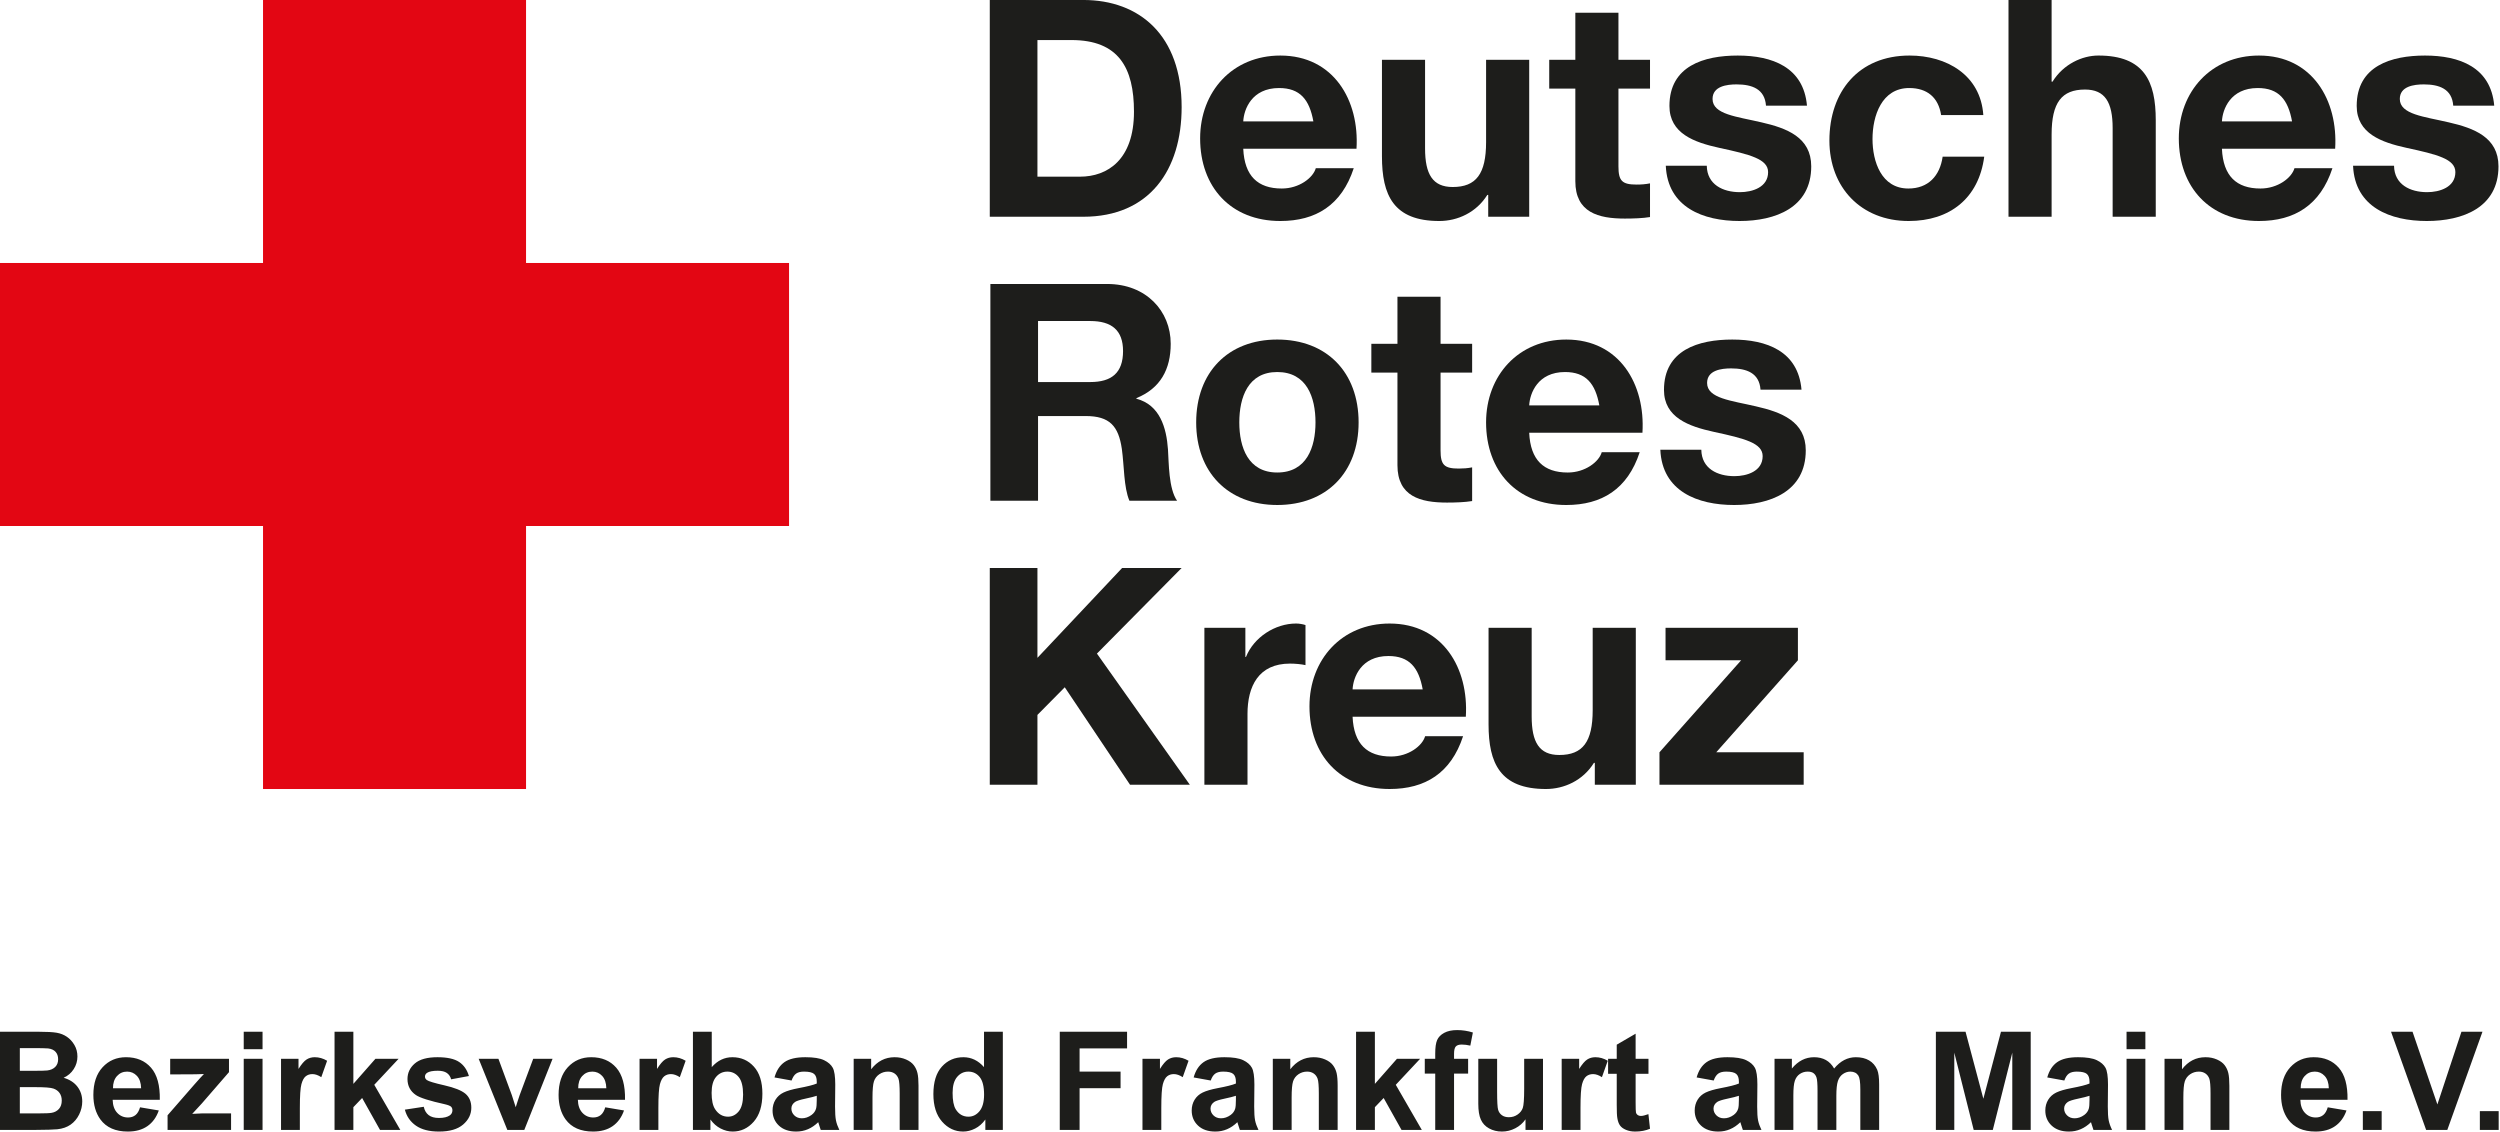 <?xml version="1.0" encoding="UTF-8" standalone="no"?>
<!DOCTYPE svg PUBLIC "-//W3C//DTD SVG 1.1//EN" "http://www.w3.org/Graphics/SVG/1.1/DTD/svg11.dtd">
<svg width="100%" height="100%" viewBox="0 0 1427 646" version="1.1" xmlns="http://www.w3.org/2000/svg" xmlns:xlink="http://www.w3.org/1999/xlink" xml:space="preserve" xmlns:serif="http://www.serif.com/" style="fill-rule:evenodd;clip-rule:evenodd;stroke-linejoin:round;stroke-miterlimit:2;">
    <g transform="matrix(1,0,0,1,-25.125,-61.139)">
        <g transform="matrix(4.167,0,0,4.167,25.125,361.377)">
            <path d="M0,-36.028L36.03,-36.028L36.03,-72.057L72.058,-72.057L72.058,-36.028L108.085,-36.028L108.085,0L72.058,0L72.058,36.029L36.03,36.029L36.03,0L0,0L0,-36.028Z" style="fill:rgb(227,6,19);fill-rule:nonzero;"/>
        </g>
        <g transform="matrix(4.167,0,0,4.167,590.089,184.857)">
            <path d="M0,-29.692L12.808,-29.692C20.502,-29.692 26.282,-24.868 26.282,-15.012C26.282,-6.404 21.875,0 12.808,0L0,0L0,-29.692ZM6.529,-5.489L12.351,-5.489C16.135,-5.489 19.753,-7.817 19.753,-14.388C19.753,-20.377 17.674,-24.203 11.186,-24.203L6.529,-24.203L6.529,-5.489Z" style="fill:rgb(29,29,27);fill-rule:nonzero;"/>
        </g>
        <g transform="matrix(4.167,0,0,4.167,734.774,134.088)">
            <path d="M0,2.87C0.166,6.613 1.996,8.317 5.281,8.317C7.651,8.317 9.564,6.862 9.938,5.532L15.136,5.532C13.473,10.605 9.938,12.767 5.074,12.767C-1.705,12.767 -5.906,8.11 -5.906,1.456C-5.906,-4.99 -1.456,-9.897 5.074,-9.897C12.393,-9.897 15.927,-3.743 15.512,2.87L0,2.87ZM9.606,-0.873C9.065,-3.868 7.776,-5.447 4.906,-5.447C1.164,-5.447 0.083,-2.536 0,-0.873L9.606,-0.873Z" style="fill:rgb(29,29,27);fill-rule:nonzero;"/>
        </g>
        <g transform="matrix(4.167,0,0,4.167,897.996,97.7)">
            <path d="M0,20.918L-5.615,20.918L-5.615,17.924L-5.74,17.924C-7.237,20.335 -9.815,21.5 -12.311,21.5C-18.589,21.5 -20.171,17.966 -20.171,12.643L-20.171,-0.582L-14.265,-0.582L-14.265,11.561C-14.265,15.096 -13.225,16.843 -10.481,16.843C-7.279,16.843 -5.906,15.054 -5.906,10.688L-5.906,-0.582L0,-0.582L0,20.918Z" style="fill:rgb(29,29,27);fill-rule:nonzero;"/>
        </g>
        <g transform="matrix(4.167,0,0,4.167,948.934,159.043)">
            <path d="M0,-15.304L4.324,-15.304L4.324,-11.354L0,-11.354L0,-0.708C0,1.289 0.499,1.788 2.495,1.788C3.119,1.788 3.701,1.747 4.324,1.621L4.324,6.238C3.327,6.403 2.038,6.446 0.873,6.446C-2.745,6.446 -5.905,5.613 -5.905,1.33L-5.905,-11.354L-9.482,-11.354L-9.482,-15.304L-5.905,-15.304L-5.905,-21.75L0,-21.75L0,-15.304Z" style="fill:rgb(29,29,27);fill-rule:nonzero;"/>
        </g>
        <g transform="matrix(4.167,0,0,4.167,999.358,124.383)">
            <path d="M0,7.528C0.042,10.106 2.204,11.146 4.533,11.146C6.236,11.146 8.399,10.48 8.399,8.401C8.399,6.613 5.946,5.989 1.705,5.074C-1.705,4.325 -5.116,3.119 -5.116,-0.665C-5.116,-6.155 -0.375,-7.568 4.241,-7.568C8.94,-7.568 13.264,-5.988 13.724,-0.707L8.109,-0.707C7.942,-2.994 6.197,-3.617 4.074,-3.617C2.745,-3.617 0.79,-3.368 0.79,-1.621C0.79,0.499 4.115,0.79 7.485,1.581C10.938,2.371 14.307,3.618 14.307,7.611C14.307,13.267 9.399,15.096 4.492,15.096C-0.499,15.096 -5.365,13.225 -5.615,7.528L0,7.528Z" style="fill:rgb(29,29,27);fill-rule:nonzero;"/>
        </g>
        <g transform="matrix(4.167,0,0,4.167,1133.12,153.323)">
            <path d="M0,-6.363C-0.374,-8.775 -1.912,-10.064 -4.367,-10.064C-8.151,-10.064 -9.399,-6.238 -9.399,-3.078C-9.399,0 -8.193,3.701 -4.492,3.701C-1.748,3.701 -0.167,1.955 0.209,-0.665L5.905,-0.665C5.158,5.032 1.206,8.151 -4.45,8.151C-10.938,8.151 -15.304,3.576 -15.304,-2.87C-15.304,-9.565 -11.311,-14.514 -4.326,-14.514C0.749,-14.514 5.406,-11.852 5.779,-6.363L0,-6.363Z" style="fill:rgb(29,29,27);fill-rule:nonzero;"/>
        </g>
        <g transform="matrix(4.167,0,0,4.167,1171.58,184.857)">
            <path d="M0,-29.692L5.905,-29.692L5.905,-18.506L6.031,-18.506C7.527,-20.918 10.104,-22.082 12.309,-22.082C18.591,-22.082 20.17,-18.547 20.17,-13.223L20.17,0L14.265,0L14.265,-12.142C14.265,-15.677 13.226,-17.424 10.481,-17.424C7.279,-17.424 5.905,-15.636 5.905,-11.27L5.905,0L0,0L0,-29.692Z" style="fill:rgb(29,29,27);fill-rule:nonzero;"/>
        </g>
        <g transform="matrix(4.167,0,0,4.167,1293.4,134.088)">
            <path d="M0,2.87C0.165,6.613 1.996,8.317 5.281,8.317C7.652,8.317 9.564,6.862 9.937,5.532L15.138,5.532C13.474,10.605 9.937,12.767 5.072,12.767C-1.705,12.767 -5.905,8.11 -5.905,1.456C-5.905,-4.99 -1.457,-9.897 5.072,-9.897C12.392,-9.897 15.926,-3.743 15.51,2.87L0,2.87ZM9.606,-0.873C9.065,-3.868 7.775,-5.447 4.907,-5.447C1.162,-5.447 0.081,-2.536 0,-0.873L9.606,-0.873Z" style="fill:rgb(29,29,27);fill-rule:nonzero;"/>
        </g>
        <g transform="matrix(4.167,0,0,4.167,1391.64,124.383)">
            <path d="M0,7.528C0.042,10.106 2.204,11.146 4.533,11.146C6.238,11.146 8.402,10.48 8.402,8.401C8.402,6.613 5.946,5.989 1.705,5.074C-1.706,4.325 -5.114,3.119 -5.114,-0.665C-5.114,-6.155 -0.374,-7.568 4.241,-7.568C8.942,-7.568 13.266,-5.988 13.724,-0.707L8.109,-0.707C7.945,-2.994 6.197,-3.617 4.076,-3.617C2.744,-3.617 0.791,-3.368 0.791,-1.621C0.791,0.499 4.118,0.79 7.485,1.581C10.937,2.371 14.307,3.618 14.307,7.611C14.307,13.267 9.399,15.096 4.492,15.096C-0.499,15.096 -5.365,13.225 -5.613,7.528L0,7.528Z" style="fill:rgb(29,29,27);fill-rule:nonzero;"/>
        </g>
        <g transform="matrix(4.167,0,0,4.167,590.435,346.967)">
            <path d="M0,-29.693L16.01,-29.693C21.333,-29.693 24.702,-25.991 24.702,-21.5C24.702,-18.007 23.288,-15.388 20.002,-14.056L20.002,-13.974C23.205,-13.142 24.119,-10.023 24.327,-7.028C24.452,-5.157 24.411,-1.665 25.574,0L19.045,0C18.256,-1.871 18.339,-4.742 18.006,-7.112C17.548,-10.23 16.343,-11.603 13.057,-11.603L6.528,-11.603L6.528,0L0,0L0,-29.693ZM6.528,-16.26L13.681,-16.26C16.592,-16.26 18.173,-17.508 18.173,-20.502C18.173,-23.372 16.592,-24.619 13.681,-24.619L6.528,-24.619L6.528,-16.26Z" style="fill:rgb(29,29,27);fill-rule:nonzero;"/>
        </g>
        <g transform="matrix(4.167,0,0,4.167,754.173,349.39)">
            <path d="M0,-22.664C6.779,-22.664 11.146,-18.172 11.146,-11.31C11.146,-4.491 6.779,0 0,0C-6.737,0 -11.103,-4.491 -11.103,-11.31C-11.103,-18.172 -6.737,-22.664 0,-22.664M0,-4.45C4.035,-4.45 5.241,-7.9 5.241,-11.31C5.241,-14.762 4.035,-18.214 0,-18.214C-3.992,-18.214 -5.197,-14.762 -5.197,-11.31C-5.197,-7.9 -3.992,-4.45 0,-4.45" style="fill:rgb(29,29,27);fill-rule:nonzero;"/>
        </g>
        <g transform="matrix(4.167,0,0,4.167,847.395,321.15)">
            <path d="M0,-15.304L4.326,-15.304L4.326,-11.354L0,-11.354L0,-0.707C0,1.289 0.5,1.787 2.496,1.787C3.119,1.787 3.702,1.746 4.326,1.622L4.326,6.238C3.327,6.403 2.038,6.446 0.874,6.446C-2.745,6.446 -5.905,5.614 -5.905,1.33L-5.905,-11.354L-9.481,-11.354L-9.481,-15.304L-5.905,-15.304L-5.905,-21.75L0,-21.75L0,-15.304Z" style="fill:rgb(29,29,27);fill-rule:nonzero;"/>
        </g>
        <g transform="matrix(4.167,0,0,4.167,897.991,296.2)">
            <path d="M0,2.868C0.166,6.612 1.996,8.316 5.281,8.316C7.651,8.316 9.564,6.861 9.938,5.53L15.138,5.53C13.474,10.604 9.938,12.766 5.074,12.766C-1.705,12.766 -5.906,8.109 -5.906,1.455C-5.906,-4.991 -1.456,-9.898 5.074,-9.898C12.393,-9.898 15.927,-3.744 15.512,2.868L0,2.868ZM9.607,-0.875C9.066,-3.869 7.776,-5.449 4.906,-5.449C1.165,-5.449 0.083,-2.537 0,-0.875L9.607,-0.875Z" style="fill:rgb(29,29,27);fill-rule:nonzero;"/>
        </g>
        <g transform="matrix(4.167,0,0,4.167,996.236,286.491)">
            <path d="M0,7.528C0.042,10.106 2.204,11.145 4.533,11.145C6.238,11.145 8.402,10.48 8.402,8.402C8.402,6.613 5.946,5.989 1.705,5.075C-1.706,4.327 -5.115,3.119 -5.115,-0.665C-5.115,-6.155 -0.374,-7.568 4.241,-7.568C8.942,-7.568 13.266,-5.988 13.724,-0.706L8.109,-0.706C7.945,-2.994 6.197,-3.617 4.076,-3.617C2.744,-3.617 0.791,-3.368 0.791,-1.621C0.791,0.499 4.118,0.791 7.485,1.582C10.937,2.371 14.307,3.619 14.307,7.611C14.307,13.268 9.399,15.096 4.492,15.096C-0.499,15.096 -5.365,13.225 -5.614,7.528L0,7.528Z" style="fill:rgb(29,29,27);fill-rule:nonzero;"/>
        </g>
        <g transform="matrix(4.167,0,0,4.167,590.089,509.073)">
            <path d="M0,-29.694L6.529,-29.694L6.529,-17.385L18.131,-29.694L26.282,-29.694L14.679,-17.966L27.405,0L19.213,0L10.272,-13.351L6.529,-9.567L6.529,0L0,0L0,-29.694Z" style="fill:rgb(29,29,27);fill-rule:nonzero;"/>
        </g>
        <g transform="matrix(4.167,0,0,4.167,712.59,506.643)">
            <path d="M0,-20.918L5.614,-20.918L5.614,-16.925L5.697,-16.925C6.779,-19.628 9.689,-21.501 12.559,-21.501C12.975,-21.501 13.474,-21.417 13.848,-21.292L13.848,-15.803C13.307,-15.929 12.434,-16.012 11.728,-16.012C7.402,-16.012 5.905,-12.891 5.905,-9.106L5.905,0.583L0,0.583L0,-20.918Z" style="fill:rgb(29,29,27);fill-rule:nonzero;"/>
        </g>
        <g transform="matrix(4.167,0,0,4.167,797.179,458.297)">
            <path d="M0,2.87C0.166,6.612 1.996,8.318 5.281,8.318C7.651,8.318 9.564,6.863 9.938,5.532L15.138,5.532C13.473,10.606 9.938,12.768 5.074,12.768C-1.705,12.768 -5.906,8.109 -5.906,1.457C-5.906,-4.99 -1.456,-9.898 5.074,-9.898C12.393,-9.898 15.927,-3.742 15.512,2.87L0,2.87ZM9.606,-0.873C9.066,-3.868 7.776,-5.448 4.906,-5.448C1.164,-5.448 0.083,-2.536 0,-0.873L9.606,-0.873Z" style="fill:rgb(29,29,27);fill-rule:nonzero;"/>
        </g>
        <g transform="matrix(4.167,0,0,4.167,958.844,421.909)">
            <path d="M0,20.919L-5.615,20.919L-5.615,17.923L-5.74,17.923C-7.237,20.336 -9.815,21.501 -12.311,21.501C-18.589,21.501 -20.171,17.965 -20.171,12.643L-20.171,-0.582L-14.265,-0.582L-14.265,11.561C-14.265,15.095 -13.225,16.842 -10.481,16.842C-7.279,16.842 -5.906,15.056 -5.906,10.689L-5.906,-0.582L0,-0.582L0,20.919Z" style="fill:rgb(29,29,27);fill-rule:nonzero;"/>
        </g>
        <g transform="matrix(4.167,0,0,4.167,972.35,438.025)">
            <path d="M0,12.601L11.187,0.001L0.832,0.001L0.832,-4.45L18.964,-4.45L18.964,0.001L7.777,12.601L19.754,12.601L19.754,17.051L0,17.051L0,12.601Z" style="fill:rgb(29,29,27);fill-rule:nonzero;"/>
        </g>
        <g transform="matrix(4.167,0,0,4.167,25.125,650.029)">
            <path d="M0,13.459L4.578,13.459C6.309,13.447 7.401,13.416 7.853,13.367C8.575,13.288 9.182,13.075 9.674,12.73C10.167,12.384 10.555,11.922 10.84,11.344C11.124,10.766 11.266,10.172 11.266,9.56C11.266,8.783 11.046,8.107 10.606,7.532C10.165,6.957 9.535,6.551 8.716,6.312C9.297,6.049 9.757,5.655 10.096,5.129C10.436,4.603 10.606,4.025 10.606,3.395C10.606,2.814 10.468,2.289 10.193,1.821C9.918,1.353 9.574,0.979 9.161,0.697C8.748,0.416 8.28,0.231 7.757,0.142C7.234,0.054 6.44,0.009 5.376,0.009L0,0.009L0,13.459ZM4.275,2.248C5.554,2.248 6.327,2.263 6.596,2.294C7.049,2.349 7.39,2.506 7.619,2.766C7.849,3.026 7.963,3.364 7.963,3.78C7.963,4.214 7.83,4.564 7.564,4.83C7.298,5.096 6.933,5.257 6.468,5.312C6.211,5.343 5.554,5.358 4.495,5.358L2.716,5.358L2.716,2.248L4.275,2.248ZM4.908,7.597C6.144,7.597 6.946,7.661 7.317,7.789C7.687,7.918 7.969,8.123 8.165,8.404C8.361,8.685 8.459,9.028 8.459,9.431C8.459,9.908 8.332,10.289 8.078,10.574C7.824,10.858 7.496,11.037 7.092,11.11C6.829,11.165 6.208,11.193 5.229,11.193L2.716,11.193L2.716,7.597L4.908,7.597ZM18.56,11.422C18.285,11.642 17.945,11.753 17.542,11.753C16.948,11.753 16.453,11.54 16.055,11.115C15.658,10.69 15.45,10.095 15.431,9.331L21.89,9.331C21.927,7.355 21.526,5.889 20.688,4.931C19.85,3.974 18.707,3.496 17.257,3.496C15.967,3.496 14.899,3.953 14.055,4.867C13.211,5.782 12.789,7.046 12.789,8.661C12.789,10.013 13.11,11.132 13.752,12.019C14.566,13.126 15.82,13.679 17.514,13.679C18.584,13.679 19.476,13.433 20.188,12.941C20.901,12.448 21.422,11.731 21.753,10.789L19.184,10.358C19.043,10.847 18.835,11.202 18.56,11.422M15.477,7.753C15.471,7.049 15.652,6.493 16.019,6.083C16.386,5.673 16.85,5.468 17.413,5.468C17.939,5.468 18.386,5.662 18.753,6.051C19.12,6.439 19.312,7.006 19.331,7.753L15.477,7.753ZM31.652,13.459L31.652,11.193L27.661,11.193C27.49,11.193 27.046,11.214 26.331,11.257L27.643,9.835L31.367,5.541L31.367,3.716L23.312,3.716L23.312,5.853L26.753,5.835C27.242,5.829 27.636,5.817 27.936,5.798C27.649,6.086 27.205,6.572 26.606,7.257L22.954,11.45L22.954,13.459L31.652,13.459ZM35.964,0.009L33.386,0.009L33.386,2.394L35.964,2.394L35.964,0.009ZM35.964,3.716L33.386,3.716L33.386,13.459L35.964,13.459L35.964,3.716ZM41.074,10.45C41.074,8.792 41.146,7.704 41.29,7.184C41.433,6.664 41.63,6.305 41.881,6.106C42.132,5.907 42.438,5.808 42.799,5.808C43.172,5.808 43.575,5.948 44.01,6.23L44.808,3.982C44.264,3.658 43.698,3.496 43.111,3.496C42.695,3.496 42.323,3.6 41.996,3.807C41.669,4.015 41.3,4.447 40.89,5.101L40.89,3.716L38.496,3.716L38.496,13.459L41.074,13.459L41.074,10.45ZM48.404,13.459L48.404,10.34L49.606,9.083L52.056,13.459L54.836,13.459L51.267,7.275L54.597,3.716L51.423,3.716L48.404,7.147L48.404,0.009L45.826,0.009L45.826,13.459L48.404,13.459ZM56.978,12.872C57.751,13.41 58.802,13.679 60.129,13.679C61.591,13.679 62.695,13.358 63.441,12.716C64.187,12.074 64.561,11.306 64.561,10.413C64.561,9.594 64.291,8.954 63.753,8.496C63.209,8.043 62.25,7.661 60.877,7.349C59.504,7.037 58.701,6.795 58.469,6.624C58.297,6.496 58.212,6.34 58.212,6.156C58.212,5.942 58.31,5.768 58.505,5.633C58.799,5.444 59.285,5.349 59.964,5.349C60.502,5.349 60.917,5.45 61.207,5.652C61.498,5.853 61.695,6.144 61.799,6.523L64.23,6.074C63.986,5.224 63.539,4.581 62.891,4.147C62.242,3.713 61.252,3.496 59.918,3.496C58.518,3.496 57.484,3.783 56.817,4.358C56.151,4.933 55.817,5.642 55.817,6.486C55.817,7.422 56.203,8.153 56.973,8.679C57.53,9.058 58.848,9.477 60.927,9.936C61.374,10.04 61.661,10.153 61.79,10.275C61.912,10.404 61.973,10.566 61.973,10.762C61.973,11.049 61.86,11.279 61.634,11.45C61.297,11.695 60.796,11.817 60.129,11.817C59.524,11.817 59.053,11.687 58.716,11.427C58.38,11.167 58.157,10.786 58.047,10.285L55.459,10.679C55.698,11.603 56.204,12.334 56.978,12.872M71.817,13.459L75.689,3.716L73.038,3.716L71.184,8.688C71.087,8.964 70.995,9.239 70.909,9.514C70.873,9.649 70.784,9.927 70.643,10.349L70.111,8.688L68.276,3.716L65.57,3.716L69.496,13.459L71.817,13.459ZM82.286,11.422C82.01,11.642 81.671,11.753 81.267,11.753C80.674,11.753 80.178,11.54 79.781,11.115C79.383,10.69 79.175,10.095 79.157,9.331L85.616,9.331C85.653,7.355 85.252,5.889 84.414,4.931C83.576,3.974 82.432,3.496 80.983,3.496C79.692,3.496 78.625,3.953 77.781,4.867C76.937,5.782 76.515,7.046 76.515,8.661C76.515,10.013 76.836,11.132 77.478,12.019C78.291,13.126 79.545,13.679 81.24,13.679C82.31,13.679 83.201,13.433 83.914,12.941C84.626,12.448 85.148,11.731 85.478,10.789L82.909,10.358C82.769,10.847 82.561,11.202 82.286,11.422M79.203,7.753C79.197,7.049 79.377,6.493 79.744,6.083C80.111,5.673 80.576,5.468 81.139,5.468C81.665,5.468 82.111,5.662 82.478,6.051C82.845,6.439 83.038,7.006 83.056,7.753L79.203,7.753ZM90.185,10.45C90.185,8.792 90.257,7.704 90.4,7.184C90.544,6.664 90.741,6.305 90.992,6.106C91.243,5.907 91.549,5.808 91.909,5.808C92.282,5.808 92.686,5.948 93.121,6.23L93.919,3.982C93.374,3.658 92.809,3.496 92.221,3.496C91.805,3.496 91.434,3.6 91.107,3.807C90.779,4.015 90.411,4.447 90.001,5.101L90.001,3.716L87.607,3.716L87.607,13.459L90.185,13.459L90.185,10.45ZM97.313,13.459L97.313,12.028C97.705,12.572 98.171,12.984 98.712,13.262C99.254,13.54 99.803,13.679 100.359,13.679C101.491,13.679 102.452,13.23 103.245,12.331C104.037,11.431 104.433,10.15 104.433,8.486C104.433,6.878 104.044,5.644 103.267,4.785C102.491,3.925 101.509,3.496 100.322,3.496C99.234,3.496 98.292,3.948 97.497,4.853L97.497,0.009L94.919,0.009L94.919,13.459L97.313,13.459ZM98.093,6.188C98.503,5.708 99.017,5.468 99.634,5.468C100.264,5.468 100.781,5.714 101.185,6.207C101.589,6.699 101.79,7.502 101.79,8.615C101.79,9.661 101.59,10.427 101.189,10.913C100.789,11.399 100.304,11.642 99.735,11.642C98.995,11.642 98.402,11.3 97.955,10.615C97.637,10.132 97.478,9.386 97.478,8.376C97.478,7.398 97.683,6.668 98.093,6.188M109.057,5.739C109.313,5.558 109.671,5.468 110.13,5.468C110.809,5.468 111.271,5.574 111.515,5.785C111.76,5.996 111.882,6.349 111.882,6.844L111.882,7.101C111.417,7.297 110.582,7.508 109.378,7.734C108.485,7.905 107.801,8.106 107.327,8.335C106.853,8.564 106.485,8.895 106.222,9.326C105.959,9.757 105.827,10.248 105.827,10.798C105.827,11.63 106.116,12.318 106.694,12.863C107.272,13.407 108.063,13.679 109.066,13.679C109.634,13.679 110.17,13.572 110.671,13.358C111.173,13.144 111.644,12.823 112.084,12.395C112.102,12.444 112.133,12.545 112.176,12.698C112.274,13.034 112.356,13.288 112.424,13.459L114.974,13.459C114.748,12.994 114.593,12.558 114.511,12.152C114.428,11.745 114.387,11.113 114.387,10.257L114.414,7.248C114.414,6.129 114.3,5.36 114.07,4.941C113.841,4.522 113.445,4.176 112.882,3.904C112.319,3.632 111.463,3.496 110.313,3.496C109.047,3.496 108.093,3.722 107.451,4.174C106.809,4.627 106.356,5.324 106.093,6.266L108.433,6.688C108.592,6.236 108.8,5.919 109.057,5.739M111.882,9.294C111.882,9.912 111.849,10.331 111.781,10.551C111.683,10.887 111.479,11.172 111.167,11.404C110.745,11.71 110.301,11.863 109.836,11.863C109.42,11.863 109.078,11.731 108.809,11.468C108.54,11.205 108.405,10.893 108.405,10.532C108.405,10.165 108.573,9.863 108.91,9.624C109.13,9.477 109.598,9.327 110.313,9.175C111.029,9.022 111.552,8.89 111.882,8.78L111.882,9.294ZM125.818,7.404C125.818,6.652 125.771,6.074 125.676,5.67C125.581,5.266 125.413,4.905 125.171,4.587C124.93,4.269 124.573,4.008 124.103,3.803C123.632,3.598 123.112,3.496 122.543,3.496C121.252,3.496 120.182,4.046 119.332,5.147L119.332,3.716L116.937,3.716L116.937,13.459L119.515,13.459L119.515,9.046C119.515,7.957 119.581,7.211 119.713,6.808C119.844,6.404 120.087,6.08 120.442,5.835C120.797,5.59 121.197,5.468 121.644,5.468C121.992,5.468 122.291,5.554 122.538,5.725C122.786,5.896 122.965,6.136 123.075,6.445C123.185,6.754 123.24,7.435 123.24,8.486L123.24,13.459L125.818,13.459L125.818,7.404ZM137.369,0.009L134.791,0.009L134.791,4.853C133.996,3.948 133.054,3.496 131.965,3.496C130.778,3.496 129.797,3.925 129.02,4.785C128.243,5.644 127.855,6.899 127.855,8.551C127.855,10.165 128.254,11.424 129.052,12.326C129.85,13.228 130.809,13.679 131.928,13.679C132.479,13.679 133.025,13.543 133.566,13.271C134.107,12.999 134.577,12.584 134.974,12.028L134.974,13.459L137.369,13.459L137.369,0.009ZM131.107,6.197C131.52,5.711 132.032,5.468 132.644,5.468C133.274,5.468 133.791,5.714 134.194,6.207C134.598,6.699 134.8,7.505 134.8,8.624C134.8,9.627 134.592,10.381 134.176,10.886C133.76,11.39 133.255,11.642 132.662,11.642C131.916,11.642 131.335,11.306 130.919,10.633C130.632,10.169 130.488,9.416 130.488,8.376C130.488,7.41 130.694,6.684 131.107,6.197M147.883,13.459L147.883,7.743L153.497,7.743L153.497,5.468L147.883,5.468L147.883,2.285L154.387,2.285L154.387,0.009L145.167,0.009L145.167,13.459L147.883,13.459ZM159.076,10.45C159.076,8.792 159.147,7.704 159.291,7.184C159.435,6.664 159.632,6.305 159.883,6.106C160.134,5.907 160.439,5.808 160.8,5.808C161.173,5.808 161.577,5.948 162.011,6.23L162.809,3.982C162.265,3.658 161.699,3.496 161.112,3.496C160.696,3.496 160.325,3.6 159.998,3.807C159.67,4.015 159.302,4.447 158.892,5.101L158.892,3.716L156.497,3.716L156.497,13.459L159.076,13.459L159.076,10.45ZM166.47,5.739C166.727,5.558 167.085,5.468 167.544,5.468C168.222,5.468 168.684,5.574 168.929,5.785C169.173,5.996 169.296,6.349 169.296,6.844L169.296,7.101C168.831,7.297 167.996,7.508 166.791,7.734C165.898,7.905 165.215,8.106 164.741,8.335C164.267,8.564 163.898,8.895 163.635,9.326C163.372,9.757 163.241,10.248 163.241,10.798C163.241,11.63 163.53,12.318 164.108,12.863C164.686,13.407 165.476,13.679 166.479,13.679C167.048,13.679 167.583,13.572 168.085,13.358C168.586,13.144 169.057,12.823 169.498,12.395C169.516,12.444 169.547,12.545 169.589,12.698C169.687,13.034 169.77,13.288 169.837,13.459L172.388,13.459C172.161,12.994 172.007,12.558 171.924,12.152C171.842,11.745 171.8,11.113 171.8,10.257L171.828,7.248C171.828,6.129 171.713,5.36 171.484,4.941C171.255,4.522 170.858,4.176 170.296,3.904C169.733,3.632 168.877,3.496 167.727,3.496C166.461,3.496 165.507,3.722 164.865,4.174C164.222,4.627 163.77,5.324 163.507,6.266L165.846,6.688C166.005,6.236 166.213,5.919 166.47,5.739M169.296,9.294C169.296,9.912 169.262,10.331 169.195,10.551C169.097,10.887 168.892,11.172 168.58,11.404C168.158,11.71 167.715,11.863 167.25,11.863C166.834,11.863 166.491,11.731 166.222,11.468C165.953,11.205 165.819,10.893 165.819,10.532C165.819,10.165 165.987,9.863 166.323,9.624C166.543,9.477 167.011,9.327 167.727,9.175C168.443,9.022 168.966,8.89 169.296,8.78L169.296,9.294ZM183.232,7.404C183.232,6.652 183.184,6.074 183.09,5.67C182.995,5.266 182.827,4.905 182.585,4.587C182.343,4.269 181.987,4.008 181.516,3.803C181.045,3.598 180.525,3.496 179.957,3.496C178.666,3.496 177.596,4.046 176.745,5.147L176.745,3.716L174.351,3.716L174.351,13.459L176.929,13.459L176.929,9.046C176.929,7.957 176.995,7.211 177.126,6.808C177.258,6.404 177.501,6.08 177.856,5.835C178.21,5.59 178.611,5.468 179.057,5.468C179.406,5.468 179.704,5.554 179.952,5.725C180.2,5.896 180.379,6.136 180.489,6.445C180.599,6.754 180.654,7.435 180.654,8.486L180.654,13.459L183.232,13.459L183.232,7.404ZM188.333,13.459L188.333,10.34L189.535,9.083L191.984,13.459L194.764,13.459L191.195,7.275L194.526,3.716L191.351,3.716L188.333,7.147L188.333,0.009L185.755,0.009L185.755,13.459L188.333,13.459ZM195.168,5.743L196.599,5.743L196.599,13.459L199.177,13.459L199.177,5.743L201.104,5.743L201.104,3.716L199.177,3.716L199.177,3.028C199.177,2.532 199.258,2.197 199.42,2.023C199.582,1.849 199.85,1.762 200.223,1.762C200.602,1.762 200.996,1.811 201.406,1.908L201.755,0.11C201.052,-0.11 200.333,-0.22 199.599,-0.22C198.883,-0.22 198.292,-0.093 197.824,0.161C197.356,0.415 197.035,0.743 196.86,1.147C196.686,1.551 196.599,2.162 196.599,2.982L196.599,3.716L195.168,3.716L195.168,5.743ZM211.361,13.459L211.361,3.716L208.783,3.716L208.783,7.826C208.783,9.22 208.718,10.097 208.59,10.454C208.461,10.812 208.223,11.112 207.874,11.353C207.526,11.595 207.131,11.716 206.691,11.716C206.305,11.716 205.987,11.626 205.737,11.445C205.486,11.265 205.313,11.02 205.218,10.711C205.123,10.402 205.076,9.563 205.076,8.193L205.076,3.716L202.498,3.716L202.498,9.881C202.498,10.798 202.614,11.517 202.847,12.037C203.079,12.557 203.455,12.961 203.975,13.248C204.495,13.535 205.082,13.679 205.737,13.679C206.379,13.679 206.989,13.529 207.567,13.23C208.145,12.93 208.611,12.52 208.966,12L208.966,13.459L211.361,13.459ZM216.498,10.45C216.498,8.792 216.57,7.704 216.714,7.184C216.857,6.664 217.055,6.305 217.306,6.106C217.556,5.907 217.862,5.808 218.223,5.808C218.596,5.808 219,5.948 219.434,6.23L220.232,3.982C219.688,3.658 219.122,3.496 218.535,3.496C218.119,3.496 217.747,3.6 217.42,3.807C217.093,4.015 216.724,4.447 216.315,5.101L216.315,3.716L213.92,3.716L213.92,13.459L216.498,13.459L216.498,10.45ZM224.049,3.716L224.049,0.275L221.462,1.78L221.462,3.716L220.278,3.716L220.278,5.771L221.462,5.771L221.462,10.019C221.462,10.93 221.489,11.536 221.544,11.835C221.611,12.257 221.732,12.592 221.907,12.84C222.081,13.087 222.355,13.289 222.728,13.445C223.101,13.601 223.52,13.679 223.985,13.679C224.743,13.679 225.422,13.551 226.021,13.294L225.801,11.294C225.348,11.459 225.003,11.542 224.764,11.542C224.593,11.542 224.448,11.499 224.329,11.413C224.209,11.328 224.133,11.219 224.099,11.087C224.066,10.956 224.049,10.493 224.049,9.697L224.049,5.771L225.81,5.771L225.81,3.716L224.049,3.716ZM235.37,5.739C235.627,5.558 235.985,5.468 236.443,5.468C237.122,5.468 237.584,5.574 237.829,5.785C238.073,5.996 238.196,6.349 238.196,6.844L238.196,7.101C237.731,7.297 236.896,7.508 235.691,7.734C234.798,7.905 234.115,8.106 233.641,8.335C233.167,8.564 232.798,8.895 232.535,9.326C232.272,9.757 232.141,10.248 232.141,10.798C232.141,11.63 232.43,12.318 233.008,12.863C233.586,13.407 234.376,13.679 235.379,13.679C235.948,13.679 236.483,13.572 236.985,13.358C237.486,13.144 237.957,12.823 238.398,12.395C238.416,12.444 238.446,12.545 238.489,12.698C238.587,13.034 238.67,13.288 238.737,13.459L241.288,13.459C241.061,12.994 240.907,12.558 240.824,12.152C240.742,11.745 240.7,11.113 240.7,10.257L240.728,7.248C240.728,6.129 240.613,5.36 240.384,4.941C240.155,4.522 239.758,4.176 239.196,3.904C238.633,3.632 237.777,3.496 236.627,3.496C235.361,3.496 234.407,3.722 233.765,4.174C233.122,4.627 232.67,5.324 232.407,6.266L234.746,6.688C234.905,6.236 235.113,5.919 235.37,5.739M238.196,9.294C238.196,9.912 238.162,10.331 238.095,10.551C237.997,10.887 237.792,11.172 237.48,11.404C237.058,11.71 236.615,11.863 236.15,11.863C235.734,11.863 235.391,11.731 235.122,11.468C234.853,11.205 234.719,10.893 234.719,10.532C234.719,10.165 234.887,9.863 235.223,9.624C235.443,9.477 235.911,9.327 236.627,9.175C237.343,9.022 237.865,8.89 238.196,8.78L238.196,9.294ZM243.077,13.459L245.655,13.459L245.655,8.725C245.655,7.789 245.723,7.119 245.861,6.716C245.999,6.312 246.226,6.003 246.545,5.789C246.862,5.575 247.22,5.468 247.618,5.468C247.948,5.468 248.21,5.535 248.402,5.67C248.595,5.805 248.737,6.009 248.829,6.285C248.921,6.56 248.967,7.171 248.967,8.119L248.967,13.459L251.545,13.459L251.545,8.78C251.545,7.863 251.615,7.191 251.756,6.766C251.896,6.341 252.126,6.019 252.444,5.798C252.762,5.578 253.101,5.468 253.462,5.468C253.957,5.468 254.324,5.652 254.563,6.019C254.74,6.3 254.829,6.924 254.829,7.89L254.829,13.459L257.407,13.459L257.407,7.23C257.407,6.3 257.318,5.627 257.141,5.211C256.896,4.649 256.526,4.222 256.031,3.931C255.535,3.641 254.93,3.496 254.214,3.496C253.652,3.496 253.123,3.624 252.627,3.881C252.132,4.138 251.67,4.526 251.242,5.046C250.948,4.526 250.572,4.138 250.113,3.881C249.655,3.624 249.113,3.496 248.49,3.496C247.315,3.496 246.303,4.012 245.453,5.046L245.453,3.716L243.077,3.716L243.077,13.459ZM267.701,13.459L267.701,2.872L270.361,13.459L272.976,13.459L275.646,2.872L275.646,13.459L278.169,13.459L278.169,0.009L274.095,0.009L271.682,9.184L269.242,0.009L265.178,0.009L265.178,13.459L267.701,13.459ZM283.398,5.739C283.655,5.558 284.013,5.468 284.472,5.468C285.151,5.468 285.612,5.574 285.857,5.785C286.102,5.996 286.224,6.349 286.224,6.844L286.224,7.101C285.759,7.297 284.924,7.508 283.719,7.734C282.826,7.905 282.143,8.106 281.669,8.335C281.195,8.564 280.826,8.895 280.563,9.326C280.3,9.757 280.169,10.248 280.169,10.798C280.169,11.63 280.458,12.318 281.036,12.863C281.614,13.407 282.404,13.679 283.407,13.679C283.976,13.679 284.511,13.572 285.013,13.358C285.514,13.144 285.985,12.823 286.426,12.395C286.444,12.444 286.475,12.545 286.518,12.698C286.615,13.034 286.698,13.288 286.765,13.459L289.316,13.459C289.089,12.994 288.935,12.558 288.852,12.152C288.77,11.745 288.729,11.113 288.729,10.257L288.756,7.248C288.756,6.129 288.641,5.36 288.412,4.941C288.183,4.522 287.787,4.176 287.224,3.904C286.661,3.632 285.805,3.496 284.655,3.496C283.389,3.496 282.435,3.722 281.793,4.174C281.15,4.627 280.698,5.324 280.435,6.266L282.774,6.688C282.933,6.236 283.141,5.919 283.398,5.739M286.224,9.294C286.224,9.912 286.19,10.331 286.123,10.551C286.025,10.887 285.82,11.172 285.508,11.404C285.086,11.71 284.643,11.863 284.178,11.863C283.762,11.863 283.42,11.731 283.151,11.468C282.881,11.205 282.747,10.893 282.747,10.532C282.747,10.165 282.915,9.863 283.251,9.624C283.472,9.477 283.94,9.327 284.655,9.175C285.371,9.022 285.894,8.89 286.224,8.78L286.224,9.294ZM293.875,0.009L291.297,0.009L291.297,2.394L293.875,2.394L293.875,0.009ZM293.875,3.716L291.297,3.716L291.297,13.459L293.875,13.459L293.875,3.716ZM305.38,7.404C305.38,6.652 305.333,6.074 305.238,5.67C305.143,5.266 304.975,4.905 304.733,4.587C304.492,4.269 304.135,4.008 303.665,3.803C303.193,3.598 302.674,3.496 302.105,3.496C300.814,3.496 299.744,4.046 298.894,5.147L298.894,3.716L296.499,3.716L296.499,13.459L299.077,13.459L299.077,9.046C299.077,7.957 299.143,7.211 299.275,6.808C299.406,6.404 299.649,6.08 300.004,5.835C300.359,5.59 300.759,5.468 301.206,5.468C301.554,5.468 301.853,5.554 302.1,5.725C302.348,5.896 302.527,6.136 302.637,6.445C302.747,6.754 302.802,7.435 302.802,8.486L302.802,13.459L305.38,13.459L305.38,7.404ZM318.234,11.422C317.958,11.642 317.619,11.753 317.215,11.753C316.622,11.753 316.126,11.54 315.729,11.115C315.331,10.69 315.123,10.095 315.105,9.331L321.564,9.331C321.601,7.355 321.2,5.889 320.362,4.931C319.524,3.974 318.38,3.496 316.931,3.496C315.64,3.496 314.573,3.953 313.729,4.867C312.885,5.782 312.463,7.046 312.463,8.661C312.463,10.013 312.784,11.132 313.426,12.019C314.24,13.126 315.493,13.679 317.188,13.679C318.258,13.679 319.149,13.433 319.862,12.941C320.574,12.448 321.096,11.731 321.426,10.789L318.857,10.358C318.717,10.847 318.509,11.202 318.234,11.422M315.151,7.753C315.145,7.049 315.325,6.493 315.692,6.083C316.059,5.673 316.524,5.468 317.087,5.468C317.613,5.468 318.059,5.662 318.426,6.051C318.793,6.439 318.986,7.006 319.004,7.753L315.151,7.753ZM326.243,10.881L323.665,10.881L323.665,13.459L326.243,13.459L326.243,10.881ZM335.234,13.459L340.05,0.009L337.17,0.009L333.876,9.964L330.472,0.009L327.527,0.009L332.335,13.459L335.234,13.459ZM342.271,10.881L339.693,10.881L339.693,13.459L342.271,13.459L342.271,10.881Z" style="fill:rgb(29,29,27);fill-rule:nonzero;"/>
        </g>
    </g>
</svg>
